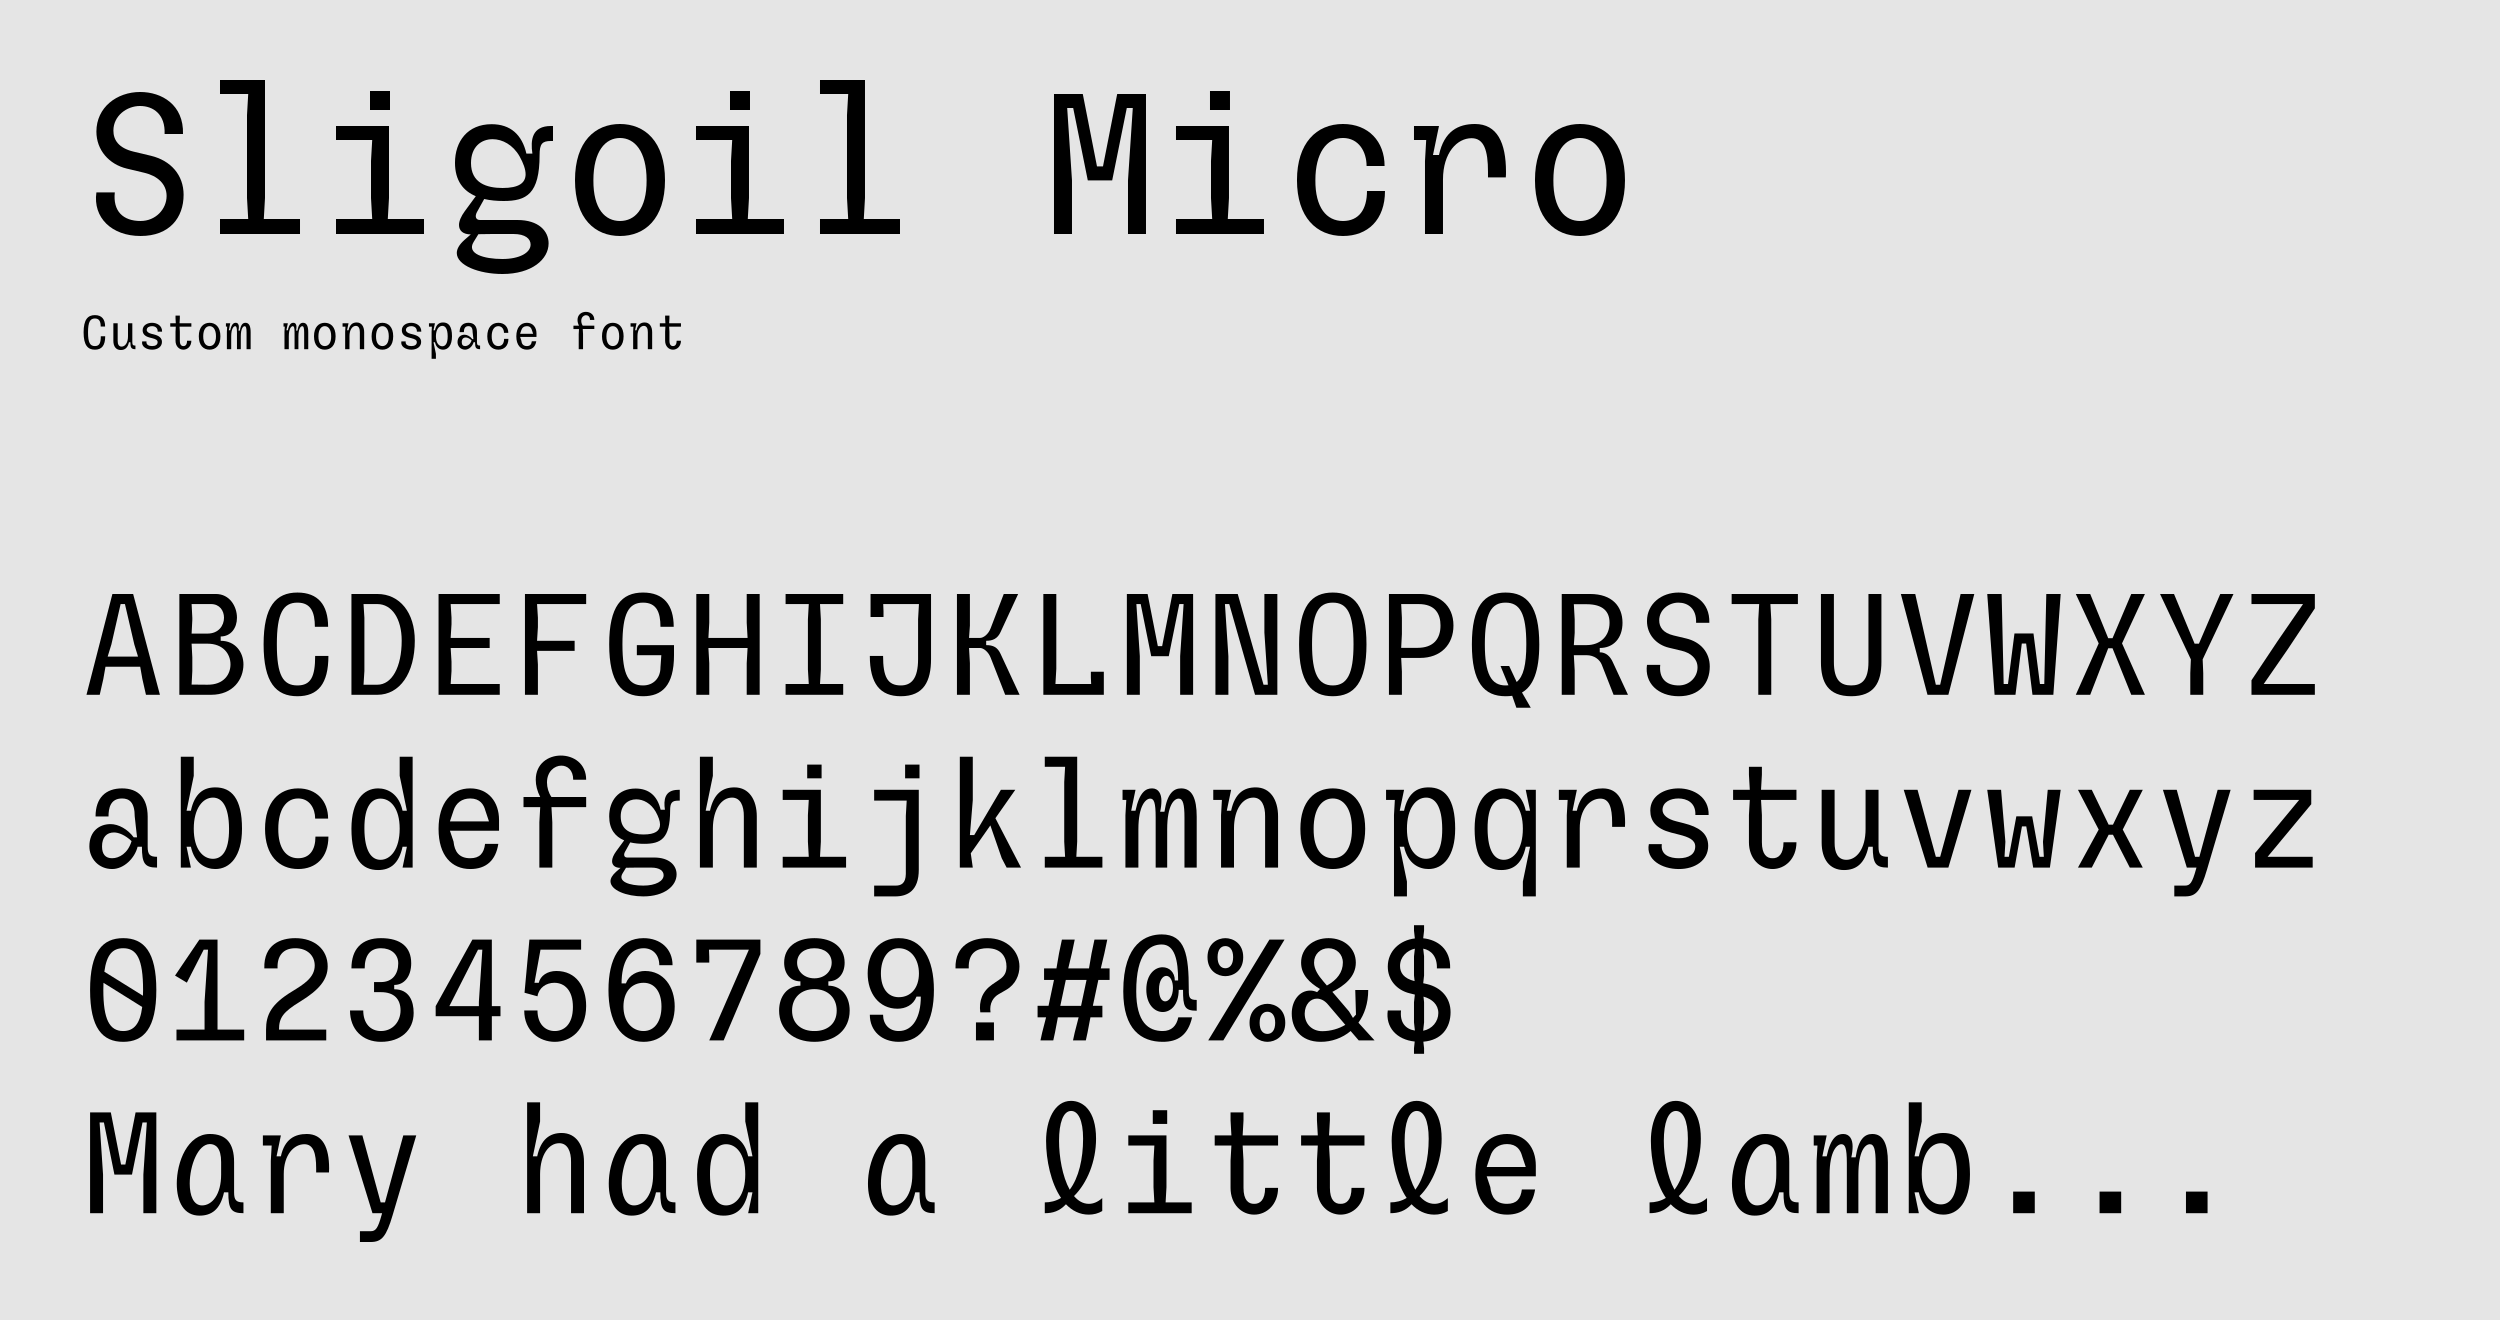 <?xml version="1.0" encoding="UTF-8"?>
<svg id="Calque_1" xmlns="http://www.w3.org/2000/svg" width="440.972mm" height="232.833mm" version="1.1" viewBox="0 0 1250 660">
  <!-- Generator: Adobe Illustrator 29.5.0, SVG Export Plug-In . SVG Version: 2.1.0 Build 137)  -->
  <rect width="1250" height="660" style="fill: #e5e5e5;"/>
  <g>
    <path d="M48.201,96.198h9.2c-1,9.4,4.101,14.301,12.901,14.301,7.5,0,13.001-5.9,13.001-12.5,0-6.101-4.7-10.101-11.101-11.601l-8.801-2.1c-8.8-2.1-15.201-9.2-15.201-18.501,0-12.101,10.201-19.801,21.901-19.801,10.8,0,21.801,6.4,21.401,21.001h-9.2c.4-9.801-5.601-14.001-12.301-14.001-6.601,0-13.301,4.9-13.301,12.301,0,4.7,2.6,8.701,10,10.5l8.8,2.1c9.901,2.4,16.301,9.601,16.301,19.501,0,11.4-7,20.601-21.501,20.601s-23.901-9.201-22.101-21.801Z"/>
    <path d="M123.5,90.397v-32.802l.6-10.5v-.1h-14.101v-7h22.501v59.004l-.6,10.5h18.101v7.5h-40.002v-7.5h14.101l-.6-10.5v-8.601Z"/>
    <path d="M167.999,109.499h18.101l-.6-10.5v-18.501l.6-10.5h-18.101v-7h26.501v36.002l-.6,10.5h18.101v7.5h-44.002v-7.5ZM185,45.495h10v9.5h-10v-9.5Z"/>
    <path d="M228.397,126.5c0-2,1.2-4.2,3.9-6.6l3.1-2.7c-3.8,0-5.9-1.8-5.9-4.701,0-1.9,1-4.3,2.9-6.9l5.5-7.5c-6.2-2.6-10.4-7.7-10.4-16.701,0-10.701,6.3-19.301,18.301-19.301,9.4,0,15.201,5.2,17.401,14.701h3c-1-6.7-.3-13.801,9.301-13.801h1v7.5h-1c-4.4,0-5.7,1.4-5.7,7,0,19.601-6.601,23.001-18.001,23.001-3.4,0-6.7-.3-9.7-1l-3.601,6.5c-1.2,2.2-.6,4,1.5,4h18.701c10.601,0,15.601,5.5,15.601,11.701,0,7.9-8.3,15.301-23.101,15.301-11.701,0-22.802-4.3-22.802-10.5ZM262.8,87.097c0-2.4-1.1-5.5-3-8.9-3.3-5.8-8.6-8.601-13.5-8.601-5.8,0-10.801,3.9-10.801,11.901,0,10,7.8,12.5,15.801,12.5,8.101,0,11.501-2.5,11.501-6.9ZM265.3,122.299c0-2.9-2.6-5.3-8.601-5.3h-10.301l-7.2.1-2.4,3.9c-3.6,5.9,5.101,8.501,14.401,8.501,8.7,0,14.101-3.2,14.101-7.201Z"/>
    <path d="M287.497,90.097c0-19.501,10.201-28.102,22.501-28.102s22.501,8.601,22.501,28.102c0,19.501-10.201,27.902-22.501,27.902s-22.501-8.4-22.501-27.902ZM323.299,90.097c0-14.5-6-21.101-13.301-21.101-7.301,0-13.301,6.601-13.301,21.101-.1,14.601,6,20.401,13.301,20.401,7.3,0,13.401-5.8,13.301-20.401Z"/>
    <path d="M347.996,109.499h18.101l-.6-10.5v-18.501l.6-10.5h-18.101v-7h26.501v36.002l-.6,10.5h18.101v7.5h-44.002v-7.5ZM364.997,45.495h10v9.5h-10v-9.5Z"/>
    <path d="M423.496,90.397v-32.802l.6-10.5v-.1h-14.101v-7h22.501v59.004l-.6,10.5h18.101v7.5h-40.002v-7.5h14.101l-.6-10.5v-8.601Z"/>
    <path d="M526.993,46.995h14.401l7.101,36.202h3l7.101-36.202h14.401v70.004h-9v-26.802l2.4-36.202h-3l-7.301,36.202h-12.201l-7.3-36.202h-3l2.4,36.202v26.802h-9V46.995Z"/>
    <path d="M587.992,109.499h18.101l-.6-10.5v-18.501l.6-10.5h-18.101v-7h26.501v36.002l-.6,10.5h18.101v7.5h-44.002v-7.5ZM604.993,45.495h10v9.5h-10v-9.5Z"/>
    <path d="M671.492,61.996c12.801,0,20.801,8.801,20.801,21.001h-9c0-7.101-3.9-14.001-11.801-14.001-8.301,0-13.801,7.601-13.801,21.101-.1,13.601,5.5,20.401,13.801,20.401,7.9,0,12.001-5.7,12.001-15.001h9c0,14.401-8.601,22.501-21.001,22.501-13.301,0-23.001-9.4-23.001-27.902,0-18.501,9.7-28.102,23.001-28.102Z"/>
    <path d="M712.49,80.597l.6-10.5v-.1h-6.101v-7h12.501l-3,14.501h3c2.601-12,9.701-15.501,18.001-15.501,11.101,0,15.501,9.401,15.501,23.901,0,1,0,1.9-.1,2.8h-8.9v-2.8c0-10.701-2-16.801-8.201-16.801-7.1,0-14.301,7.1-14.301,20.701v27.202h-9v-36.402Z"/>
    <path d="M767.488,90.097c0-19.501,10.201-28.102,22.502-28.102s22.501,8.601,22.501,28.102c0,19.501-10.2,27.902-22.501,27.902s-22.502-8.4-22.502-27.902ZM803.291,90.097c0-14.5-6-21.101-13.301-21.101s-13.301,6.601-13.301,21.101c-.101,14.601,6,20.401,13.301,20.401s13.4-5.8,13.301-20.401Z"/>
    <path d="M41.8,166.198c0-6.36,2.064-8.641,5.64-8.641,3.433,0,5.113,2.064,5.113,5.712h-2.208c0-2.424-.648-4.032-2.904-4.032-2.4,0-3.432,1.8-3.432,6.96,0,5.161,1.032,6.841,3.432,6.841,2.256,0,2.953-1.488,2.953-4.92h2.208c0,4.656-1.728,6.721-5.161,6.721-3.576,0-5.64-2.28-5.64-8.641Z"/>
    <path d="M56.68,170.399v-8.761h2.16v8.761c-.024,1.776.576,2.904,1.968,2.904,1.704,0,3.192-1.824,3.192-5.137v-6.528h2.16v9.48c0,1.296.336,1.68,1.56,1.68v1.8c-2.064,0-2.521-.696-2.521-3.48h-.72c-.624,2.88-2.088,3.889-4.081,3.889-2.424,0-3.72-1.824-3.72-4.608Z"/>
    <path d="M71.08,170.687h2.16c-.24,1.824,1.344,2.352,2.832,2.352,1.68,0,2.736-.672,2.736-1.968,0-1.08-1.056-1.56-2.688-1.968l-1.32-.336c-2.52-.648-3.48-1.944-3.48-3.672,0-2.496,2.4-3.696,4.705-3.696,2.544,0,5.112,1.488,5.017,4.44h-2.208c.096-2.064-1.416-2.76-2.832-2.76-1.248,0-2.64.552-2.64,1.92,0,.864.888,1.536,2.232,1.873l1.32.336c2.472.624,4.056,1.656,4.056,3.768,0,2.376-2.112,3.865-4.896,3.865-2.856,0-5.521-1.584-4.992-4.152Z"/>
    <path d="M85.12,161.638h2.784l-.144-2.521v-1.32h2.16v1.32l-.144,2.521h5.904v1.68h-5.904l.144,2.52v4.537c0,2.04.816,2.688,1.776,2.664.96.024,1.824-.624,1.824-2.664h2.16c0,2.784-1.92,4.464-3.984,4.464-2.064,0-3.936-1.68-3.936-4.464v-4.537l.144-2.52h-2.784v-1.68Z"/>
    <path d="M99.4,168.143c0-4.681,2.448-6.745,5.4-6.745s5.4,2.064,5.4,6.745c0,4.68-2.448,6.697-5.4,6.697s-5.4-2.017-5.4-6.697ZM107.993,168.143c0-3.48-1.44-5.064-3.192-5.064-1.752,0-3.192,1.584-3.192,5.064-.024,3.504,1.44,4.896,3.192,4.896,1.752,0,3.216-1.392,3.192-4.896Z"/>
    <path d="M122.32,163.102c-.744,0-1.92,1.032-1.92,5.137v6.36h-1.92v-8.353c0-2.521-.288-3.145-.912-3.145-.672,0-1.968,1.032-1.968,5.137v6.36h-2.16v-8.737l.144-2.52v-.024h-.624v-1.68h2.16l-.72,3.48h.72c.672-3.168,1.752-3.72,2.76-3.72,1.08,0,1.56.912,1.56,2.064,0,.576-.072,1.2-.216,1.824h.72c.48-3.12,1.56-3.888,2.784-3.888,1.824,0,2.592,1.68,2.592,4.729v8.473h-2.041v-8.353c0-2.16-.24-3.145-.96-3.145Z"/>
    <path d="M151.12,163.102c-.744,0-1.92,1.032-1.92,5.137v6.36h-1.92v-8.353c0-2.521-.288-3.145-.912-3.145-.672,0-1.968,1.032-1.968,5.137v6.36h-2.16v-8.737l.144-2.52v-.024h-.624v-1.68h2.16l-.72,3.48h.72c.672-3.168,1.752-3.72,2.76-3.72,1.08,0,1.56.912,1.56,2.064,0,.576-.072,1.2-.216,1.824h.72c.48-3.12,1.56-3.888,2.784-3.888,1.824,0,2.592,1.68,2.592,4.729v8.473h-2.041v-8.353c0-2.16-.24-3.145-.96-3.145Z"/>
    <path d="M157,168.143c0-4.681,2.448-6.745,5.4-6.745s5.4,2.064,5.4,6.745c0,4.68-2.448,6.697-5.4,6.697s-5.4-2.017-5.4-6.697ZM165.592,168.143c0-3.48-1.44-5.064-3.192-5.064-1.752,0-3.192,1.584-3.192,5.064-.024,3.504,1.44,4.896,3.192,4.896,1.752,0,3.216-1.392,3.192-4.896Z"/>
    <path d="M177.952,162.934c-1.728,0-3.216,1.872-3.216,5.136v6.529h-2.16v-8.737l.144-2.52v-.024h-1.44v-1.68h2.976l-.72,3.48h.72c.624-2.88,2.088-3.888,4.104-3.888,2.424,0,3.72,2.064,3.72,4.849v8.521h-2.16v-8.521c.024-1.776-.576-3.145-1.968-3.145Z"/>
    <path d="M185.799,168.143c0-4.681,2.448-6.745,5.4-6.745s5.4,2.064,5.4,6.745c0,4.68-2.448,6.697-5.4,6.697s-5.4-2.017-5.4-6.697ZM194.392,168.143c0-3.48-1.44-5.064-3.192-5.064-1.752,0-3.192,1.584-3.192,5.064-.024,3.504,1.44,4.896,3.192,4.896,1.752,0,3.216-1.392,3.192-4.896Z"/>
    <path d="M200.679,170.687h2.16c-.24,1.824,1.344,2.352,2.832,2.352,1.68,0,2.736-.672,2.736-1.968,0-1.08-1.056-1.56-2.688-1.968l-1.32-.336c-2.52-.648-3.48-1.944-3.48-3.672,0-2.496,2.4-3.696,4.705-3.696,2.544,0,5.112,1.488,5.017,4.44h-2.208c.096-2.064-1.416-2.76-2.832-2.76-1.248,0-2.64.552-2.64,1.92,0,.864.888,1.536,2.232,1.873l1.32.336c2.472.624,4.056,1.656,4.056,3.768,0,2.376-2.112,3.865-4.896,3.865-2.856,0-5.521-1.584-4.992-4.152Z"/>
    <path d="M215.799,165.862l.144-2.52v-.024h-1.464v-1.68h3l-.72,3.48h.72c.625-2.88,2.088-3.888,4.081-3.888,2.664,0,4.44,1.8,4.44,6.889,0,4.632-2.016,6.721-4.44,6.721-1.56,0-3.456-.864-4.081-3.721h-.72l1.2,5.809v2.472h-2.16v-13.537ZM223.84,168.119c-.024-3.792-1.2-5.185-2.688-5.185-1.656,0-3.192,1.752-3.192,5.185,0,3.432,1.536,5.016,3.192,5.016,1.392,0,2.712-1.104,2.688-5.016Z"/>
    <path d="M228.759,171.071c0-2.52,1.656-3.72,3.528-3.72,1.344,0,2.88.864,3.864,2.208h.552l-.384-3.48c0-2.4-.936-3-2.112-3-1.968,0-2.256,1.656-2.256,3h-2.16c0-3.121,1.704-4.681,4.417-4.681,2.712,0,4.248,1.584,4.272,4.681v5.04c0,1.296.336,1.68,1.561,1.68v1.8c-2.064,0-2.521-.696-2.521-3.48h-.72c-.48,1.944-2.305,3.721-4.249,3.721-2.28,0-3.792-1.8-3.792-3.769ZM235.792,170.183c-1.056-1.008-2.16-1.44-2.928-1.44-1.224,0-1.992.792-1.992,2.328,0,1.344.6,1.968,1.68,1.968,1.152,0,2.64-.792,3.24-2.856Z"/>
    <path d="M249.159,161.398c3.072,0,4.993,2.112,4.993,5.041h-2.16c0-1.704-.936-3.36-2.833-3.36-1.992,0-3.312,1.824-3.312,5.064-.024,3.264,1.32,4.896,3.312,4.896,1.896,0,2.88-1.368,2.88-3.601h2.16c0,3.457-2.064,5.401-5.041,5.401-3.192,0-5.521-2.256-5.521-6.697s2.328-6.745,5.521-6.745Z"/>
    <path d="M258.159,168.167c0-4.44,2.208-6.769,5.28-6.769,3.048,0,4.801,2.28,4.801,5.256v1.8h-8.185l.6,1.8c.168,1.68.912,2.784,2.784,2.784,1.584,0,2.28-.816,2.473-2.4h2.208c-.432,2.784-2.04,4.201-4.681,4.201-3.072,0-5.28-2.232-5.28-6.673ZM266.56,166.895l-.6-1.8c-.264-1.008-.888-2.016-2.521-2.016-1.392,0-2.376.744-2.784,2.016l-.6,1.8h6.505Z"/>
    <path d="M289.359,167.039l.144-2.521h-2.784v-1.68h2.784c-.504-.984-.744-1.944-.744-2.88,0-2.688,2.088-4.033,4.176-4.033,2.112,0,4.224,1.32,4.224,4.033h-2.16c0-1.608-.96-2.353-1.968-2.353-1.152,0-2.4.984-2.4,2.809,0,.84.264,1.728.744,2.424h5.784v1.68h-5.784l.144,2.521v7.561h-2.16v-7.561Z"/>
    <path d="M300.999,168.143c0-4.681,2.448-6.745,5.4-6.745s5.4,2.064,5.4,6.745c0,4.68-2.448,6.697-5.4,6.697s-5.4-2.017-5.4-6.697ZM309.591,168.143c0-3.48-1.44-5.064-3.192-5.064-1.752,0-3.192,1.584-3.192,5.064-.024,3.504,1.44,4.896,3.192,4.896,1.752,0,3.216-1.392,3.192-4.896Z"/>
    <path d="M321.951,162.934c-1.728,0-3.216,1.872-3.216,5.136v6.529h-2.16v-8.737l.144-2.52v-.024h-1.44v-1.68h2.976l-.72,3.48h.72c.624-2.88,2.088-3.888,4.104-3.888,2.424,0,3.72,2.064,3.72,4.849v8.521h-2.16v-8.521c.024-1.776-.576-3.145-1.968-3.145Z"/>
    <path d="M329.918,161.638h2.785l-.144-2.521v-1.32h2.16v1.32l-.144,2.521h5.904v1.68h-5.904l.144,2.52v4.537c0,2.04.816,2.688,1.776,2.664.96.024,1.824-.624,1.824-2.664h2.16c0,2.784-1.92,4.464-3.984,4.464-2.064,0-3.936-1.68-3.936-4.464v-4.537l.144-2.52h-2.785v-1.68Z"/>
    <path d="M56.201,296.994h10.369l13.393,50.404h-6.984l-1.8-7.921-1.08-6.12h-17.354l-1.08,6.12-1.8,7.921h-6.625l12.961-50.404ZM69.019,328.317l-1.872-6.121-4.681-20.162h-2.16l-4.608,20.162-1.872,6.121h15.193Z"/>
    <path d="M89.68,347.398v-50.404h18.29c6.841,0,10.513,6.192,10.513,11.881,0,5.185-3.096,9.361-8.137,9.361v2.16c7.417,0,11.377,5.833,11.377,11.809,0,7.488-5.185,15.193-16.202,15.193h-15.841ZM103.721,316.796c5.616,0,8.281-4.032,8.281-7.921,0-3.528-2.161-6.84-6.481-6.84h-9.721l.36,6.84v1.08l-.36,6.841h7.921ZM103.721,342.358c8.208.071,11.521-5.185,11.521-10.153,0-5.329-3.745-10.369-11.521-10.369h-7.921l.36,6.84v6.841l-.36,6.769,7.921.072Z"/>
    <path d="M131.799,322.196c0-19.082,6.192-25.922,16.921-25.922,10.297,0,15.337,6.193,15.337,17.138h-6.625c0-7.273-1.944-12.097-8.713-12.097-7.201,0-10.297,5.4-10.297,20.882s3.096,20.521,10.297,20.521c6.769,0,8.857-4.464,8.857-14.761h6.625c0,13.969-5.185,20.162-15.481,20.162-10.729,0-16.921-6.84-16.921-25.922Z"/>
    <path d="M175.718,296.994h12.961c11.233,0,18.722,9.361,18.722,23.33,0,16.273-7.489,27.074-18.722,27.074h-12.961v-50.404ZM200.848,320.324c0-10.945-4.896-18.29-12.169-18.29h-6.913l.432,6.84v26.643l-.432,6.841h6.913c7.273,0,12.169-8.785,12.169-22.034Z"/>
    <path d="M219.277,296.994h30.603v5.041h-24.554l.432,6.84v3.24l-.432,6.841h19.514v5.041h-19.514l.432,6.84v4.681l-.432,6.48h24.554v5.4h-30.603v-50.404Z"/>
    <path d="M262.477,296.994h30.603v5.041h-24.554l.432,6.84v4.681l-.432,6.84h18.793v5.041h-18.793l.432,6.841v15.121h-6.48v-50.404Z"/>
    <path d="M304.596,322.196c0-19.082,6.192-25.922,16.921-25.922,10.297,0,15.337,6.193,15.337,17.138h-6.625c0-7.273-1.944-12.097-8.713-12.097-7.201,0-10.297,5.4-10.297,20.882s3.096,20.521,10.297,20.521c5.257,0,8.713-3.744,8.713-9.001l.432-6.12h-12.241v-5.041h18.578v5.041c0,15.337-6.121,20.521-15.481,20.521-10.729,0-16.921-6.84-16.921-25.922Z"/>
    <path d="M373.357,331.557l.432-7.56h-19.585l.432,7.56v15.842h-6.48v-50.404h6.48v14.401l-.432,7.561h19.585l-.432-7.561v-14.401h6.48v50.404h-6.48v-15.842Z"/>
    <path d="M392.794,341.998h11.593l-.432-7.272v-25.059l.432-7.561v-.072h-11.593v-5.041h28.802v5.041h-11.593v.072l.432,7.561v25.059l-.432,7.272h11.593v5.4h-28.802v-5.4Z"/>
    <path d="M434.914,327.957h6.625c0,10.297,2.088,14.761,8.857,14.761,5.184,0,8.641-3.24,8.641-13.177v-19.874l.432-7.561v-.072h-17.858l.144,3.6v2.88h-6.48v-11.521h30.243v32.547c0,11.017-3.6,18.577-15.121,18.577-10.297,0-15.481-6.192-15.481-20.162Z"/>
    <path d="M490.066,323.997h-5.544l.432,7.56v15.842h-6.48v-50.404h6.48v15.841l-.432,6.121h5.544c1.656,0,4.104-1.8,5.256-4.825l6.553-17.137h7.2l-8.785,19.01c-1.512,3.312-3.888,4.392-7.201,4.392v2.16c3.528,0,5.688,1.08,7.201,4.393l9.505,20.45h-7.201l-7.272-18.578c-1.152-2.952-3.601-4.824-5.256-4.824Z"/>
    <path d="M521.672,296.994h6.48v37.443l-.432,7.561h17.857l-.144-3.24v-2.881h6.48v11.521h-30.243v-50.404Z"/>
    <path d="M563.431,296.994h10.369l5.113,26.066h2.16l5.112-26.066h10.369v50.404h-6.48v-19.298l1.729-26.066h-2.161l-5.256,26.066h-8.785l-5.256-26.066h-2.16l1.728,26.066v19.298h-6.48v-50.404Z"/>
    <path d="M607.71,296.994h11.161l12.89,45.364h2.16l-1.729-26.066v-19.298h6.48v50.404h-11.161l-12.889-45.364h-2.16l1.728,26.066v19.298h-6.48v-50.404Z"/>
    <path d="M649.541,322.196c0-19.082,6.121-25.922,16.85-25.922,10.729,0,16.85,6.841,16.85,25.922,0,19.082-6.12,25.922-16.85,25.922-10.729,0-16.85-6.84-16.85-25.922ZM666.391,301.314c-7.2,0-10.368,5.4-10.368,20.882,0,14.762,3.168,20.521,10.368,20.521,7.201,0,10.369-5.76,10.369-20.521,0-15.481-3.168-20.882-10.369-20.882Z"/>
    <path d="M694.469,328.965v-31.971h15.625c9.146,0,16.634,5.4,16.634,15.77,0,9.577-6.408,16.201-16.705,16.201h-9.433l.359,6.841v11.593h-6.48v-18.434ZM708.727,323.924c8.064,0,11.521-4.536,11.521-11.161,0-5.833-2.664-10.729-10.945-10.729h-8.712l.359,6.84v8.209l-.359,6.84h8.137Z"/>
    <path d="M756.102,347.902c-1.008.145-2.16.216-3.312.216-10.729,0-16.85-6.84-16.85-25.922,0-19.082,6.121-25.922,16.85-25.922,10.729,0,16.85,6.841,16.85,25.922,0,13.465-3.096,20.882-8.641,24.05l4.393,7.633h-7.201l-2.088-5.977ZM752.789,301.314c-7.2,0-10.368,5.4-10.368,20.882,0,14.762,3.168,20.521,10.368,20.521.504,0,.937,0,1.44-.071l-3.96-9.649h4.32l3.744,7.993c3.384-2.736,4.824-8.569,4.824-18.794,0-15.481-3.168-20.882-10.369-20.882Z"/>
    <path d="M793.252,327.597h-6.336l.432,7.561v12.241h-6.48v-50.404h14.186c11.017,0,16.201,6.192,16.201,14.401,0,7.705-4.536,12.601-11.377,12.601v2.16c3.168,0,5.185,2.088,6.408,4.68l7.705,16.562h-7.201l-5.904-15.049c-1.008-2.521-3.744-4.753-7.633-4.753ZM793.252,322.556c6.913,0,11.521-4.464,11.521-11.161,0-5.688-3.312-9.289-11.521-9.289h-6.336l.432,7.561v6.769l-.432,6.121h6.336Z"/>
    <path d="M823.49,332.421h6.625c-.721,6.769,2.952,10.297,9.289,10.297,5.4,0,9.36-4.248,9.36-9.001,0-4.392-3.385-7.272-7.993-8.352l-6.336-1.512c-6.337-1.512-10.945-6.625-10.945-13.321,0-8.713,7.345-14.257,15.77-14.257,7.776,0,15.697,4.608,15.409,15.122h-6.624c.288-7.057-4.032-10.081-8.857-10.081-4.752,0-9.576,3.528-9.576,8.857,0,3.384,1.872,6.264,7.2,7.561l6.337,1.512c7.128,1.728,11.736,6.913,11.736,14.041,0,8.209-5.04,14.833-15.48,14.833-10.441,0-17.21-6.624-15.914-15.697Z"/>
    <path d="M879.146,309.667l.433-7.561v-.072h-13.754v-5.041h33.123v5.041h-13.753v.072l.432,7.561v37.731h-6.48v-37.731Z"/>
    <path d="M934.227,330.981v-33.987h6.481v33.987c0,10.297-3.601,17.137-15.122,17.137-11.521,0-15.121-6.84-15.121-17.137v-33.987h6.48v33.987c0,9.217,3.456,11.737,8.641,11.737s8.641-2.52,8.641-11.737Z"/>
    <path d="M950.424,296.994h7.2l10.298,45.364h2.16l10.225-45.364h6.841l-12.962,50.404h-10.44l-13.321-50.404Z"/>
    <path d="M993.623,296.994h7.2l1.009,45.004h2.16l3.24-25.274h9.505l3.24,25.274h2.16l1.008-45.004h7.201l-3.673,50.404h-10.44l-3.169-25.634h-2.16l-3.168,25.634h-10.441l-3.672-50.404Z"/>
    <path d="M1049.352,321.692l-11.449-24.698h7.201l9,22.106h2.16l9.361-22.106h6.841l-11.449,24.698,11.449,25.706h-6.841l-9.361-23.258h-2.16l-9,23.258h-7.201l11.449-25.706Z"/>
    <path d="M1095.143,336.525l.288-6.84-15.409-32.691h6.984l10.297,24.842h2.16l10.657-24.842h6.625l-15.41,32.691.288,6.84v10.873h-6.48v-10.873Z"/>
    <path d="M1125.741,340.126l12.961-19.442,12.817-18.649h-25.778v-5.041h31.683v7.201l-13.321,20.09-12.241,17.713h25.562v5.4h-31.683v-7.272Z"/>
    <path d="M44.68,423.214c0-7.561,4.969-11.161,10.585-11.161,4.033,0,8.641,2.593,11.593,6.625h1.656l-1.152-10.441c0-7.2-2.808-9-6.336-9-5.905,0-6.769,4.968-6.769,9h-6.48c0-9.36,5.112-14.041,13.249-14.041s12.745,4.753,12.817,14.041v15.122c0,3.888,1.008,5.04,4.681,5.04v5.4c-6.193,0-7.561-2.088-7.561-10.44h-2.16c-1.44,5.832-6.913,11.16-12.745,11.16-6.841,0-11.377-5.4-11.377-11.305ZM65.778,420.55c-3.168-3.024-6.48-4.32-8.785-4.32-3.672,0-5.977,2.376-5.977,6.984,0,4.032,1.8,5.904,5.041,5.904,3.456,0,7.92-2.376,9.721-8.568Z"/>
    <path d="M95.44,423.358h-2.16l2.16,10.44h-5.041v-55.444h6.48v9.576l-3.6,17.426h2.16c1.872-8.641,6.264-11.665,12.241-11.665,7.993,0,13.321,5.4,13.321,20.666,0,13.896-6.048,20.161-13.321,20.161-4.68,0-10.369-2.592-12.241-11.16ZM114.522,414.357c-.072-11.377-3.601-15.554-8.065-15.554-4.968,0-9.577,5.257-9.577,15.554s4.608,15.049,9.577,15.049c4.177,0,8.137-3.312,8.065-15.049Z"/>
    <path d="M149.081,394.195c9.217,0,14.977,6.337,14.977,15.121h-6.48c0-5.112-2.808-10.08-8.497-10.08-5.977,0-9.937,5.472-9.937,15.192-.072,9.793,3.96,14.689,9.937,14.689,5.688,0,8.641-4.104,8.641-10.801h6.48c0,10.369-6.192,16.201-15.121,16.201-9.577,0-16.562-6.769-16.562-20.09,0-13.32,6.984-20.233,16.562-20.233Z"/>
    <path d="M175.718,414.357c0-13.897,6.048-20.162,13.321-20.162,4.68,0,10.369,2.593,12.241,11.161h2.16l-3.6-17.426v-9.576h6.48v55.444h-5.041l2.16-10.44h-2.16c-1.872,8.641-6.265,11.664-12.241,11.664-7.993,0-13.321-5.4-13.321-20.665ZM199.84,414.357c0-10.297-4.608-15.05-9.577-15.05-4.177,0-8.137,3.312-8.065,15.05.072,11.377,3.6,15.553,8.065,15.553,4.968,0,9.577-5.256,9.577-15.553Z"/>
    <path d="M219.277,414.501c0-13.321,6.625-20.306,15.841-20.306,9.145,0,14.401,6.841,14.401,15.77v5.4h-24.554l1.8,5.4c.504,5.04,2.736,8.353,8.353,8.353,4.752,0,6.841-2.448,7.417-7.2h6.625c-1.296,8.353-6.121,12.601-14.042,12.601-9.217,0-15.841-6.696-15.841-20.018ZM244.479,410.685l-1.8-5.4c-.792-3.024-2.665-6.048-7.561-6.048-4.176,0-7.128,2.231-8.353,6.048l-1.8,5.4h19.514Z"/>
    <path d="M269.677,411.117l.432-7.561h-8.353v-5.041h8.353c-1.512-2.952-2.232-5.832-2.232-8.641,0-8.064,6.265-12.097,12.529-12.097,6.336,0,12.673,3.96,12.673,12.097h-6.48c0-4.824-2.88-7.057-5.904-7.057-3.457,0-7.201,2.952-7.201,8.425,0,2.521.792,5.185,2.232,7.272h17.354v5.041h-17.354l.432,7.561v22.682h-6.48v-22.682Z"/>
    <path d="M305.244,440.64c0-1.44.864-3.024,2.809-4.753l2.232-1.944c-2.736,0-4.248-1.296-4.248-3.384,0-1.368.72-3.097,2.088-4.969l3.96-5.4c-4.464-1.872-7.489-5.544-7.489-12.024,0-7.705,4.537-13.897,13.177-13.897,6.769,0,10.945,3.744,12.529,10.585h2.161c-.72-4.824-.216-9.938,6.696-9.938h.72v5.401h-.72c-3.168,0-4.104,1.008-4.104,5.04,0,14.113-4.752,16.562-12.961,16.562-2.448,0-4.824-.216-6.984-.721l-2.592,4.681c-.864,1.584-.432,2.881,1.08,2.881h13.465c7.633,0,11.233,3.96,11.233,8.425,0,5.688-5.977,11.017-16.634,11.017-8.425,0-16.417-3.097-16.417-7.561ZM330.014,412.269c0-1.728-.792-3.96-2.16-6.408-2.376-4.177-6.193-6.192-9.721-6.192-4.176,0-7.776,2.809-7.776,8.568,0,7.201,5.616,9.001,11.377,9.001,5.833,0,8.281-1.8,8.281-4.969ZM331.814,437.615c0-2.088-1.872-3.816-6.192-3.816h-7.417l-5.185.072-1.728,2.808c-2.592,4.249,3.672,6.121,10.369,6.121,6.265,0,10.153-2.305,10.153-5.185Z"/>
    <path d="M366.013,398.804c-5.113,0-9.505,5.616-9.577,15.409v19.586h-6.48v-55.444h6.48v9.576l-3.6,17.426h2.16c1.872-8.568,6.265-11.665,12.241-11.665,7.272,0,11.161,6.192,11.161,14.545v25.562h-6.48v-25.562c.072-5.328-1.728-9.433-5.904-9.433Z"/>
    <path d="M391.354,428.398h13.033l-.432-7.561v-13.321l.432-7.561h-13.033v-5.041h19.082v25.923l-.432,7.561h13.033v5.4h-31.683v-5.4ZM403.595,382.314h7.201v6.841h-7.201v-6.841Z"/>
    <path d="M452.915,414.069v-6.192l.432-7.561h-16.273v-5.401h22.322v39.892c0,10.585-5.616,13.394-11.809,13.394h-10.513v-5.4h10.513c2.953.072,5.257-1.08,5.329-5.833v-22.897ZM452.555,382.314h7.201v6.841h-7.201v-6.841Z"/>
    <path d="M479.913,378.354h6.48v21.745l-1.44,17.426h2.16l13.321-22.61h7.201l-9.937,14.186,12.817,24.698h-7.201l-2.448-4.681-5.688-16.417-9.793,13.969,1.008,7.129h-6.48v-55.444Z"/>
    <path d="M532.113,414.646v-23.618l.432-7.561v-.072h-10.153v-5.04h16.201v42.483l-.432,7.561h13.033v5.4h-28.802v-5.4h10.153l-.432-7.561v-6.192Z"/>
    <path d="M589.354,399.308c-2.232,0-5.761,3.097-5.761,15.409v19.082h-5.76v-25.059c0-7.561-.864-9.433-2.736-9.433-2.016,0-5.905,3.097-5.905,15.409v19.082h-6.48v-26.21l.432-7.561v-.072h-1.872v-5.041h6.48l-2.16,10.441h2.16c2.016-9.505,5.256-11.161,8.281-11.161,3.24,0,4.68,2.736,4.68,6.192,0,1.729-.216,3.601-.648,5.473h2.16c1.44-9.36,4.681-11.665,8.353-11.665,5.472,0,7.776,5.041,7.776,14.186v25.418h-6.121v-25.059c0-6.48-.72-9.433-2.88-9.433Z"/>
    <path d="M626.648,398.804c-5.185,0-9.649,5.616-9.649,15.409v19.586h-6.48v-26.21l.432-7.561v-.072h-4.32v-5.041h8.929l-2.16,10.441h2.16c1.872-8.641,6.265-11.665,12.313-11.665,7.272,0,11.161,6.192,11.161,14.545v25.562h-6.48v-25.562c.072-5.328-1.729-9.433-5.904-9.433Z"/>
    <path d="M650.189,414.429c0-14.041,7.345-20.233,16.201-20.233,8.857,0,16.202,6.192,16.202,20.233,0,14.042-7.345,20.09-16.202,20.09-8.856,0-16.201-6.048-16.201-20.09ZM675.968,414.429c0-10.44-4.32-15.192-9.577-15.192-5.256,0-9.576,4.752-9.576,15.192-.072,10.514,4.32,14.689,9.576,14.689,5.257,0,9.649-4.176,9.577-14.689Z"/>
    <path d="M696.989,407.589l.432-7.561v-.072h-4.393v-5.041h9.001l-2.16,10.441h2.16c1.872-8.641,6.265-11.665,12.241-11.665,7.993,0,13.321,5.4,13.321,20.666,0,13.896-6.049,20.161-13.321,20.161-4.681,0-10.369-2.592-12.241-11.16h-2.16l3.601,17.425v7.417h-6.48v-40.611ZM721.111,414.357c-.072-11.377-3.601-15.554-8.064-15.554-4.969,0-9.577,5.257-9.577,15.554s4.608,15.049,9.577,15.049c4.176,0,8.137-3.312,8.064-15.049Z"/>
    <path d="M761.43,440.783l3.601-17.425h-2.16c-1.872,8.641-6.265,11.664-12.241,11.664-7.992,0-13.321-5.4-13.321-20.665,0-13.897,6.049-20.162,13.321-20.162,4.681,0,10.369,2.593,12.241,11.161h2.16l-2.16-10.441h5.041v53.285h-6.481v-7.417ZM761.43,414.357c0-10.297-4.608-15.05-9.576-15.05-4.177,0-8.137,3.312-8.064,15.05.071,11.377,3.6,15.553,8.064,15.553,4.968,0,9.576-5.256,9.576-15.553Z"/>
    <path d="M783.388,407.589l.432-7.561v-.072h-4.393v-5.041h9.001l-2.16,10.441h2.16c1.872-8.641,6.984-11.161,12.961-11.161,7.993,0,11.161,6.769,11.161,17.21,0,.72,0,1.368-.072,2.016h-6.408v-2.016c0-7.705-1.44-12.098-5.904-12.098-5.112,0-10.297,5.112-10.297,14.905v19.586h-6.48v-26.21Z"/>
    <path d="M824.427,422.062h6.48c-.72,5.473,4.032,7.057,8.497,7.057,5.04,0,8.208-2.016,8.208-5.904,0-3.24-3.168-4.681-8.064-5.904l-3.96-1.008c-7.562-1.944-10.441-5.833-10.441-11.018,0-7.488,7.201-11.089,14.113-11.089,7.633,0,15.337,4.465,15.05,13.321h-6.625c.288-6.192-4.248-8.28-8.497-8.28-3.744,0-7.92,1.655-7.92,5.76,0,2.593,2.664,4.608,6.696,5.617l3.96,1.008c7.417,1.872,12.169,4.968,12.169,11.305,0,7.129-6.336,11.593-14.688,11.593-8.569,0-16.562-4.752-14.978-12.457Z"/>
    <path d="M866.546,394.915h8.353l-.432-7.561v-3.96h6.48v3.96l-.433,7.561h17.714v5.041h-17.714l.433,7.561v13.609c0,6.12,2.448,8.064,5.328,7.992,2.88.072,5.473-1.872,5.473-7.992h6.48c0,8.353-5.761,13.393-11.953,13.393s-11.809-5.04-11.809-13.393v-13.609l.432-7.561h-8.353v-5.041Z"/>
    <path d="M910.825,421.197v-26.282h6.48v26.282c-.072,5.329,1.728,8.713,5.904,8.713,5.112,0,9.577-5.472,9.577-15.409v-19.586h6.48v28.443c0,3.888,1.008,5.04,4.681,5.04v5.4c-6.193,0-7.562-2.088-7.562-10.44h-2.16c-1.872,8.641-6.264,11.664-12.24,11.664-7.273,0-11.161-5.472-11.161-13.825Z"/>
    <path d="M951.864,394.915h6.912l9.146,33.483h2.16l9.145-33.483h6.48l-11.521,38.884h-10.368l-11.953-38.884Z"/>
    <path d="M993.623,394.915h6.913l2.16,25.995-.433,7.488h2.16l3.744-20.233h7.921l3.673,20.233h2.16l-.433-7.488,2.376-25.995h6.481l-5.401,38.884h-8.353l-3.456-20.594h-2.16l-3.672,20.594h-8.209l-5.473-38.884Z"/>
    <path d="M1049.352,414.789l-10.369-19.874h6.913l8.425,17.426h2.16l8.424-17.426h6.481l-10.01,19.874,10.01,19.01h-6.481l-8.424-16.417h-2.16l-8.425,16.417h-6.913l10.369-19.01Z"/>
    <path d="M1087.15,442.8h5.4c2.521,0,3.601-1.513,5.4-7.993l.288-1.008h-4.824l-11.953-38.884h6.912l9.146,33.483h2.16l9.145-33.483h6.48l-11.81,39.892c-3.168,10.729-5.472,13.394-10.944,13.394h-5.4v-5.4Z"/>
    <path d="M1127.541,426.526l22.034-26.57h-22.754v-5.041h28.803v7.201l-21.818,26.282h22.538v5.4h-28.803v-7.272Z"/>
    <path d="M45.041,494.997c0-19.082,6.192-25.922,16.562-25.922,10.369,0,16.561,6.84,16.561,25.922s-6.192,25.922-16.561,25.922c-10.369,0-16.562-6.84-16.562-25.922ZM71.106,503.494l-19.37-12.098c-.072,1.152-.072,2.305-.072,3.601,0,14.762,3.096,20.521,9.937,20.521,5.328,0,8.424-3.528,9.504-12.024ZM61.602,474.115c-5.257,0-8.281,3.168-9.433,11.737l19.298,12.024c.072-.936.072-1.872.072-2.88,0-15.481-3.096-20.882-9.937-20.882Z"/>
    <path d="M88.24,520.199v-5.4h14.041v-13.897l1.728-26.066h-2.16l-8.424,16.49-5.905-3.528,12.169-18.002h9.073v45.004h13.321v5.4h-33.843Z"/>
    <path d="M146.056,495.717c5.617-3.456,11.305-6.84,11.305-12.961,0-4.824-3.601-8.641-9.721-8.641-6.264,0-9.145,4.032-8.856,10.081h-6.625c-.36-12.025,8.28-15.121,15.481-15.121,9.721,0,16.202,5.688,16.202,14.113,0,6.552-4.176,11.736-13.825,17.641-8.497,5.185-10.513,8.065-10.513,13.97h23.618v5.4h-30.099v-5.4c0-7.417,2.592-12.745,13.033-19.082Z"/>
    <path d="M174.998,505.222h6.625c0,6.409,3.528,10.297,8.857,10.297,5.904,0,9.793-4.752,9.793-10.297,0-5.616-3.168-9.145-9.793-9.145h-3.457v-5.04h3.457c5.76,0,8.641-4.033,8.641-9.361,0-4.536-3.528-7.561-8.641-7.561-5.4,0-8.137,3.601-8.137,10.081h-6.625c0-9.649,5.112-15.121,14.761-15.121,10.009,0,15.121,4.536,15.121,12.528,0,6.625-3.456,10.873-8.497,10.873v2.16c7.417,0,9.721,5.833,9.721,11.81,0,8.713-6.552,14.473-16.345,14.473-9.289,0-15.481-6.265-15.481-15.697Z"/>
    <path d="M239.439,508.103h-21.602v-5.041l18.361-33.267h9.721v33.267h4.32v5.041h-4.32v12.097h-6.481v-12.097ZM239.439,503.062v-2.16l1.729-26.066h-2.16l-14.33,28.227h14.761Z"/>
    <path d="M262.117,505.222h6.625c0,6.841,3.888,10.297,8.641,10.297,4.537,0,9.073-3.168,9.073-12.024,0-8.425-4.248-12.098-9.289-12.098-4.032,0-7.705,2.376-8.425,6.769l-6.48-1.8,2.448-26.57h25.85v5.04h-20.306l-3.024,16.562h2.16c.792-3.528,4.32-5.904,8.785-5.904,10.009,0,14.905,7.993,14.905,17.497,0,12.098-7.776,17.93-15.697,17.93-7.561,0-15.265-5.256-15.265-15.697Z"/>
    <path d="M304.236,494.997c0-15.554,5.616-25.922,17.569-25.922,8.497,0,14.473,5.4,14.473,13.537h-6.625c0-5.112-3.168-8.497-7.849-8.497-7.057,0-11.017,7.057-11.017,17.569h2.161c1.584-4.248,5.616-6.192,9.577-6.192,9.217,0,14.833,7.776,14.833,17.785,0,10.657-6.192,17.642-15.553,17.642-11.737,0-17.569-10.368-17.569-25.922ZM330.734,503.277c0-7.416-3.456-11.881-8.929-11.881-6.048,0-10.081,4.608-10.081,11.881,0,7.201,4.032,12.241,10.081,12.241,5.473,0,8.929-4.824,8.929-12.241Z"/>
    <path d="M374.438,474.835h-19.946l.144,3.601v2.88h-6.48v-11.521h32.042v7.2l-18.361,43.204h-7.201l19.802-45.364Z"/>
    <path d="M389.554,505.294c0-7.272,4.248-12.457,10.657-12.457v-2.16c-4.896,0-8.137-3.744-8.137-9.361,0-7.632,6.049-12.24,15.122-12.24s15.121,4.608,15.121,12.24c0,5.617-3.24,9.361-8.137,9.361v2.16c6.409,0,10.657,5.185,10.657,12.457,0,9.433-7.056,15.625-17.641,15.625s-17.642-6.192-17.642-15.625ZM418.356,505.294c0-6.408-4.464-10.729-11.161-10.729-6.697,0-11.161,4.32-11.161,10.729,0,6.696,4.824,10.297,11.161,10.225,6.336.072,11.161-3.528,11.161-10.225ZM415.836,481.315c0-4.32-3.457-7.2-8.641-7.2-5.185,0-8.641,2.88-8.641,7.2,0,4.321,3.457,7.849,8.641,7.849,5.184,0,8.641-3.527,8.641-7.849Z"/>
    <path d="M434.914,507.382h6.625c0,4.896,3.168,8.137,7.849,8.137,7.057,0,11.017-6.912,11.017-17.209h-2.16c-1.584,4.248-5.544,6.048-9.505,6.048-9.217,0-14.905-7.632-14.905-17.641,0-10.657,5.977-17.642,15.553-17.642,11.737,0,17.569,10.368,17.569,25.922s-5.616,25.922-17.569,25.922c-8.497,0-14.473-5.4-14.473-13.537ZM459.468,486.717c0-7.201-4.033-12.602-10.081-12.602-5.473,0-8.929,5.185-8.929,12.602,0,7.416,3.456,11.881,8.929,11.881,6.048,0,10.081-4.608,10.081-11.881Z"/>
    <path d="M496.187,492.188l3.6-2.448c2.52-1.728,3.456-3.6,3.456-6.48,0-4.536-2.376-9.145-9.648-9.145-4.177,0-9.577,1.512-9.217,10.081h-6.625c-.36-12.025,9-15.121,15.841-15.121,10.225,0,16.129,6.84,16.129,14.185,0,4.177-1.873,8.929-6.625,11.665l-3.744,2.16c-2.664,1.513-4.752,4.537-4.104,9.073h-5.112c-.72-5.616.936-10.441,6.049-13.97ZM487.978,511.198h9.001v9.001h-9.001v-9.001Z"/>
    <path d="M537.369,516.239l1.944-7.562h-10.369l-1.44,7.562-.864,3.96h-6.409l.864-3.96,1.944-7.562h-4.249v-5.76h5.473l1.44-6.841,1.296-6.12h-4.968v-5.761h6.192l1.296-7.561,1.44-6.841h6.408l-1.44,6.841-1.8,7.561h10.369l1.296-7.561,1.44-6.841h6.408l-1.44,6.841-1.8,7.561h4.393v5.761h-5.617l-1.296,6.12-1.44,6.769v.072h4.752v5.76h-5.977l-1.44,7.562-.864,3.96h-6.408l.864-3.96ZM540.538,502.918l1.44-6.841,1.296-6.12h-10.369l-1.296,6.12-1.44,6.769v.072h10.369Z"/>
    <path d="M573.152,494.781c0-7.633,4.32-11.161,8.137-11.161,3.24,0,6.121,2.376,6.121,6.624h1.656c0-10.08-1.656-18.001-8.209-18.001-6.121,0-12.745,4.464-12.745,23.402,0,15.48,6.049,19.873,13.25,19.873,4.392,0,6.913-2.592,7.776-6.841h6.913c-2.088,9.073-7.272,12.241-14.689,12.241-10.729,0-19.73-6.192-19.73-25.273,0-24.41,11.809-28.442,19.226-28.442,11.809,0,13.537,10.225,13.537,27.722,0,3.889.288,5.041,3.96,5.041v5.4c-6.192,0-6.84-2.089-6.84-10.441h-2.16c0,7.417-3.96,11.089-7.993,11.089-4.104,0-8.209-3.816-8.209-11.232ZM586.473,493.917c0-3.024-1.152-5.977-3.312-5.977-1.8,0-3.672,2.304-3.672,6.841,0,4.104,1.512,5.904,3.097,5.904,1.872,0,3.888-2.448,3.888-6.769Z"/>
    <path d="M603.75,478.58c0-6.913,5.112-9.505,8.929-9.505s8.929,2.592,8.929,9.505c0,6.912-5.112,9.504-8.929,9.504s-8.929-2.592-8.929-9.504ZM634.713,469.795h7.561l-30.603,50.404h-7.561l30.603-50.404ZM616.567,478.58c0-3.745-1.656-5.545-3.889-5.545-2.232,0-3.888,1.8-3.888,5.545,0,3.744,1.656,5.544,3.888,5.544,2.232,0,3.889-1.8,3.889-5.544ZM624.776,511.414c0-6.912,5.113-9.505,8.929-9.505,3.815,0,8.929,2.593,8.929,9.505,0,6.913-5.113,9.505-8.929,9.505-3.816,0-8.929-2.592-8.929-9.505ZM637.593,511.414c0-3.744-1.656-5.544-3.888-5.544-2.232,0-3.889,1.8-3.889,5.544,0,3.745,1.656,5.545,3.889,5.545,2.231,0,3.888-1.8,3.888-5.545Z"/>
    <path d="M645.869,506.806c0-6.408,3.744-11.521,9.289-11.521,1.152,0,2.304.288,3.384.792l1.44-1.584c-5.112-3.097-9.433-6.984-9.433-13.178,0-7.272,5.977-12.24,13.681-12.24,7.921,0,13.682,5.112,13.682,12.24,0,7.057-5.616,11.449-11.737,14.618l8.353,9.792,1.944,3.24,1.513-1.655-.36-12.313h6.48c0,6.696-1.872,12.169-4.896,16.346l8.064,8.856h-7.921l-4.032-4.681c-4.176,3.528-9.576,5.4-14.905,5.4-10.585,0-14.545-7.2-14.545-14.113ZM658.471,499.317c-3.241,0-6.049,2.88-6.121,7.488,0,5.257,3.744,8.785,8.785,8.785,4.248,0,8.496-1.296,11.521-3.168l-8.784-10.297c-1.656-1.944-3.601-2.809-5.4-2.809ZM661.711,490.749l1.728,2.016c5.185-2.808,7.993-6.769,7.993-11.449,0-4.248-3.169-7.2-7.201-7.2s-7.2,2.952-7.2,7.2c0,3.312,2.088,6.409,4.681,9.434Z"/>
    <path d="M706.998,524.159l.36-3.384c-9.001-.937-14.689-7.129-13.466-15.554h6.625c-.648,5.904,2.088,9.289,6.912,10.081v-.144l-.432-3.961v-10.081l.432-3.816-2.592-.647c-6.337-1.513-10.945-6.625-10.945-13.321,0-7.921,6.121-13.249,13.537-14.113l-.432-3.889v-2.736h5.04v2.736l-.432,3.816c7.129.721,13.753,5.329,13.465,15.05h-6.624c.216-5.977-2.952-9.145-6.841-9.865l.432,3.816v9.577l-.432,3.888,1.944.433c7.128,1.728,11.736,6.912,11.736,14.041,0,7.776-4.464,14.041-13.608,14.762l.359,3.312v2.736h-5.04v-2.736ZM707.214,490.532h.072l-.288-2.808v-9.577l.432-3.816c-3.888.864-7.416,4.104-7.416,8.641,0,3.385,1.872,6.265,7.2,7.561ZM719.167,506.518c0-4.248-3.168-7.057-7.417-8.208l.288,2.808v10.081l-.432,3.961v.216c4.536-.864,7.561-4.681,7.561-8.857Z"/>
    <path d="M45.041,556.194h10.369l5.113,26.066h2.16l5.112-26.066h10.369v50.404h-6.48v-19.298l1.729-26.066h-2.161l-5.256,26.066h-8.785l-5.256-26.066h-2.16l1.728,26.066v19.298h-6.48v-50.404Z"/>
    <path d="M88.384,591.837c0-10.872,5.4-24.842,16.562-24.842,8.137,0,12.097,4.608,12.097,14.041v15.122c0,3.888,1.008,5.04,4.681,5.04v5.4c-6.193,0-7.561-2.088-7.561-10.44h-2.16c-1.873,8.641-6.265,11.664-12.241,11.664-7.777,0-11.377-6.84-11.377-15.985ZM110.562,587.301v-6.265c0-7.2-2.808-9.001-5.616-9.001-5.977,0-10.081,10.729-10.081,19.802,0,5.977,1.872,10.873,6.121,10.873,5.112,0,9.577-5.472,9.577-15.409Z"/>
    <path d="M135.399,580.389l.432-7.561v-.072h-4.392v-5.041h9l-2.16,10.441h2.16c1.873-8.641,6.985-11.161,12.961-11.161,7.993,0,11.161,6.769,11.161,17.21,0,.72,0,1.368-.072,2.016h-6.409v-2.016c0-7.705-1.44-12.098-5.904-12.098-5.112,0-10.297,5.112-10.297,14.905v19.586h-6.48v-26.21Z"/>
    <path d="M179.967,615.6h5.4c2.52,0,3.6-1.513,5.4-7.993l.288-1.008h-4.825l-11.953-38.884h6.913l9.145,33.483h2.16l9.145-33.483h6.48l-11.809,39.892c-3.168,10.729-5.473,13.394-10.945,13.394h-5.4v-5.4Z"/>
    <path d="M279.614,571.604c-5.113,0-9.505,5.616-9.577,15.409v19.586h-6.48v-55.444h6.48v9.576l-3.6,17.426h2.16c1.872-8.568,6.265-11.665,12.241-11.665,7.272,0,11.161,6.192,11.161,14.545v25.562h-6.48v-25.562c.072-5.328-1.728-9.433-5.904-9.433Z"/>
    <path d="M304.38,591.837c0-10.872,5.4-24.842,16.562-24.842,8.137,0,12.097,4.608,12.097,14.041v15.122c0,3.888,1.008,5.04,4.681,5.04v5.4c-6.193,0-7.561-2.088-7.561-10.44h-2.16c-1.873,8.641-6.265,11.664-12.241,11.664-7.777,0-11.377-6.84-11.377-15.985ZM326.558,587.301v-6.265c0-7.2-2.808-9.001-5.616-9.001-5.977,0-10.081,10.729-10.081,19.802,0,5.977,1.872,10.873,6.121,10.873,5.112,0,9.577-5.472,9.577-15.409Z"/>
    <path d="M348.515,587.157c0-13.897,6.048-20.162,13.321-20.162,4.68,0,10.369,2.593,12.241,11.161h2.16l-3.6-17.426v-9.576h6.48v55.444h-5.041l2.16-10.44h-2.16c-1.872,8.641-6.265,11.664-12.241,11.664-7.993,0-13.321-5.4-13.321-20.665ZM372.637,587.157c0-10.297-4.608-15.05-9.577-15.05-4.177,0-8.137,3.312-8.065,15.05.072,11.377,3.6,15.553,8.065,15.553,4.968,0,9.577-5.256,9.577-15.553Z"/>
    <path d="M433.978,591.837c0-10.872,5.4-24.842,16.562-24.842,8.137,0,12.097,4.608,12.097,14.041v15.122c0,3.888,1.008,5.04,4.681,5.04v5.4c-6.193,0-7.561-2.088-7.561-10.44h-2.16c-1.873,8.641-6.265,11.664-12.241,11.664-7.777,0-11.377-6.84-11.377-15.985ZM456.155,587.301v-6.265c0-7.2-2.808-9.001-5.616-9.001-5.977,0-10.081,10.729-10.081,19.802,0,5.977,1.872,10.873,6.121,10.873,5.112,0,9.577-5.472,9.577-15.409Z"/>
    <path d="M532.977,602.134c-3.24,3.457-6.553,4.465-10.585,4.465v-5.4c2.664,0,5.616-.648,8.137-2.232-5.041-7.416-7.489-18.794-7.489-28.586,0-10.153,4.176-19.946,12.457-19.946,5.833,0,12.529,4.608,12.529,18.938,0,11.377-4.464,22.179-11.017,28.659,2.016,2.376,4.464,3.888,7.417,3.888,2.232,0,4.393-.864,6.697-2.88v6.48c-2.016,1.224-4.32,1.8-6.769,1.8-4.537,0-8.353-2.016-11.377-5.185ZM534.849,594.861c4.537-5.977,6.697-15.481,6.697-25.49,0-9.36-2.521-13.896-5.977-13.896-3.96,0-6.049,5.977-6.049,14.905,0,7.992,1.656,17.857,5.329,24.481Z"/>
    <path d="M564.151,601.198h13.033l-.432-7.561v-13.321l.432-7.561h-13.033v-5.041h19.082v25.923l-.432,7.561h13.033v5.4h-31.683v-5.4ZM576.392,555.114h7.201v6.841h-7.201v-6.841Z"/>
    <path d="M607.351,567.715h8.353l-.432-7.561v-3.96h6.48v3.96l-.432,7.561h17.714v5.041h-17.714l.432,7.561v13.609c0,6.12,2.448,8.064,5.329,7.992,2.88.072,5.473-1.872,5.473-7.992h6.48c0,8.353-5.761,13.393-11.953,13.393s-11.809-5.04-11.809-13.393v-13.609l.432-7.561h-8.353v-5.041Z"/>
    <path d="M650.55,567.715h8.353l-.432-7.561v-3.96h6.48v3.96l-.433,7.561h17.714v5.041h-17.714l.433,7.561v13.609c0,6.12,2.448,8.064,5.328,7.992,2.88.072,5.473-1.872,5.473-7.992h6.48c0,8.353-5.761,13.393-11.953,13.393s-11.809-5.04-11.809-13.393v-13.609l.432-7.561h-8.353v-5.041Z"/>
    <path d="M705.773,602.134c-3.24,3.457-6.552,4.465-10.585,4.465v-5.4c2.665,0,5.617-.648,8.137-2.232-5.04-7.416-7.488-18.794-7.488-28.586,0-10.153,4.177-19.946,12.457-19.946,5.833,0,12.529,4.608,12.529,18.938,0,11.377-4.465,22.179-11.017,28.659,2.016,2.376,4.464,3.888,7.416,3.888,2.232,0,4.393-.864,6.696-2.88v6.48c-2.016,1.224-4.32,1.8-6.769,1.8-4.536,0-8.353-2.016-11.377-5.185ZM707.646,594.861c4.537-5.977,6.697-15.481,6.697-25.49,0-9.36-2.521-13.896-5.977-13.896-3.961,0-6.049,5.977-6.049,14.905,0,7.992,1.656,17.857,5.328,24.481Z"/>
    <path d="M737.668,587.301c0-13.321,6.625-20.306,15.842-20.306,9.145,0,14.401,6.841,14.401,15.77v5.4h-24.555l1.8,5.4c.505,5.04,2.736,8.353,8.354,8.353,4.752,0,6.84-2.448,7.416-7.2h6.625c-1.296,8.353-6.121,12.601-14.041,12.601-9.217,0-15.842-6.696-15.842-20.018ZM762.87,583.484l-1.8-5.4c-.792-3.024-2.664-6.049-7.561-6.049-4.177,0-7.129,2.232-8.354,6.049l-1.8,5.4h19.514Z"/>
    <path d="M835.371,602.134c-3.24,3.457-6.552,4.465-10.585,4.465v-5.4c2.665,0,5.617-.648,8.137-2.232-5.04-7.416-7.488-18.794-7.488-28.586,0-10.153,4.177-19.946,12.457-19.946,5.833,0,12.529,4.608,12.529,18.938,0,11.377-4.465,22.179-11.017,28.659,2.016,2.376,4.464,3.888,7.416,3.888,2.232,0,4.393-.864,6.696-2.88v6.48c-2.016,1.224-4.32,1.8-6.769,1.8-4.536,0-8.353-2.016-11.377-5.185ZM837.243,594.861c4.537-5.977,6.697-15.481,6.697-25.49,0-9.36-2.521-13.896-5.977-13.896-3.961,0-6.049,5.977-6.049,14.905,0,7.992,1.656,17.857,5.328,24.481Z"/>
    <path d="M865.97,591.837c0-10.872,5.4-24.842,16.562-24.842,8.137,0,12.097,4.608,12.097,14.041v15.122c0,3.888,1.008,5.04,4.681,5.04v5.4c-6.192,0-7.561-2.088-7.561-10.44h-2.16c-1.872,8.641-6.265,11.664-12.241,11.664-7.776,0-11.377-6.84-11.377-15.985ZM888.147,587.301v-6.265c0-7.2-2.809-9.001-5.616-9.001-5.977,0-10.081,10.729-10.081,19.802,0,5.977,1.872,10.873,6.12,10.873,5.113,0,9.577-5.472,9.577-15.409Z"/>
    <path d="M934.947,572.107c-2.232,0-5.761,3.097-5.761,15.409v19.082h-5.761v-25.059c0-7.561-.864-9.433-2.736-9.433-2.016,0-5.904,3.097-5.904,15.409v19.082h-6.48v-26.21l.432-7.561v-.072h-1.872v-5.041h6.48l-2.16,10.441h2.16c2.017-9.505,5.257-11.161,8.281-11.161,3.24,0,4.681,2.736,4.681,6.192,0,1.729-.217,3.601-.648,5.473h2.16c1.44-9.36,4.681-11.665,8.353-11.665,5.473,0,7.777,5.04,7.777,14.186v25.418h-6.121v-25.059c0-6.48-.72-9.433-2.88-9.433Z"/>
    <path d="M959.425,596.158h-2.16l2.16,10.44h-5.041v-55.444h6.481v9.576l-3.601,17.426h2.16c1.872-8.641,6.265-11.665,12.241-11.665,7.992,0,13.321,5.4,13.321,20.666,0,13.896-6.049,20.161-13.321,20.161-4.681,0-10.369-2.592-12.241-11.16ZM978.506,587.157c-.071-11.377-3.6-15.554-8.064-15.554-4.968,0-9.576,5.257-9.576,15.554s4.608,15.049,9.576,15.049c4.177,0,8.137-3.312,8.064-15.049Z"/>
    <path d="M1006.584,595.798h10.801v10.801h-10.801v-10.801Z"/>
    <path d="M1049.783,595.798h10.801v10.801h-10.801v-10.801Z"/>
    <path d="M1092.982,595.798h10.801v10.801h-10.801v-10.801Z"/>
  </g>
</svg>